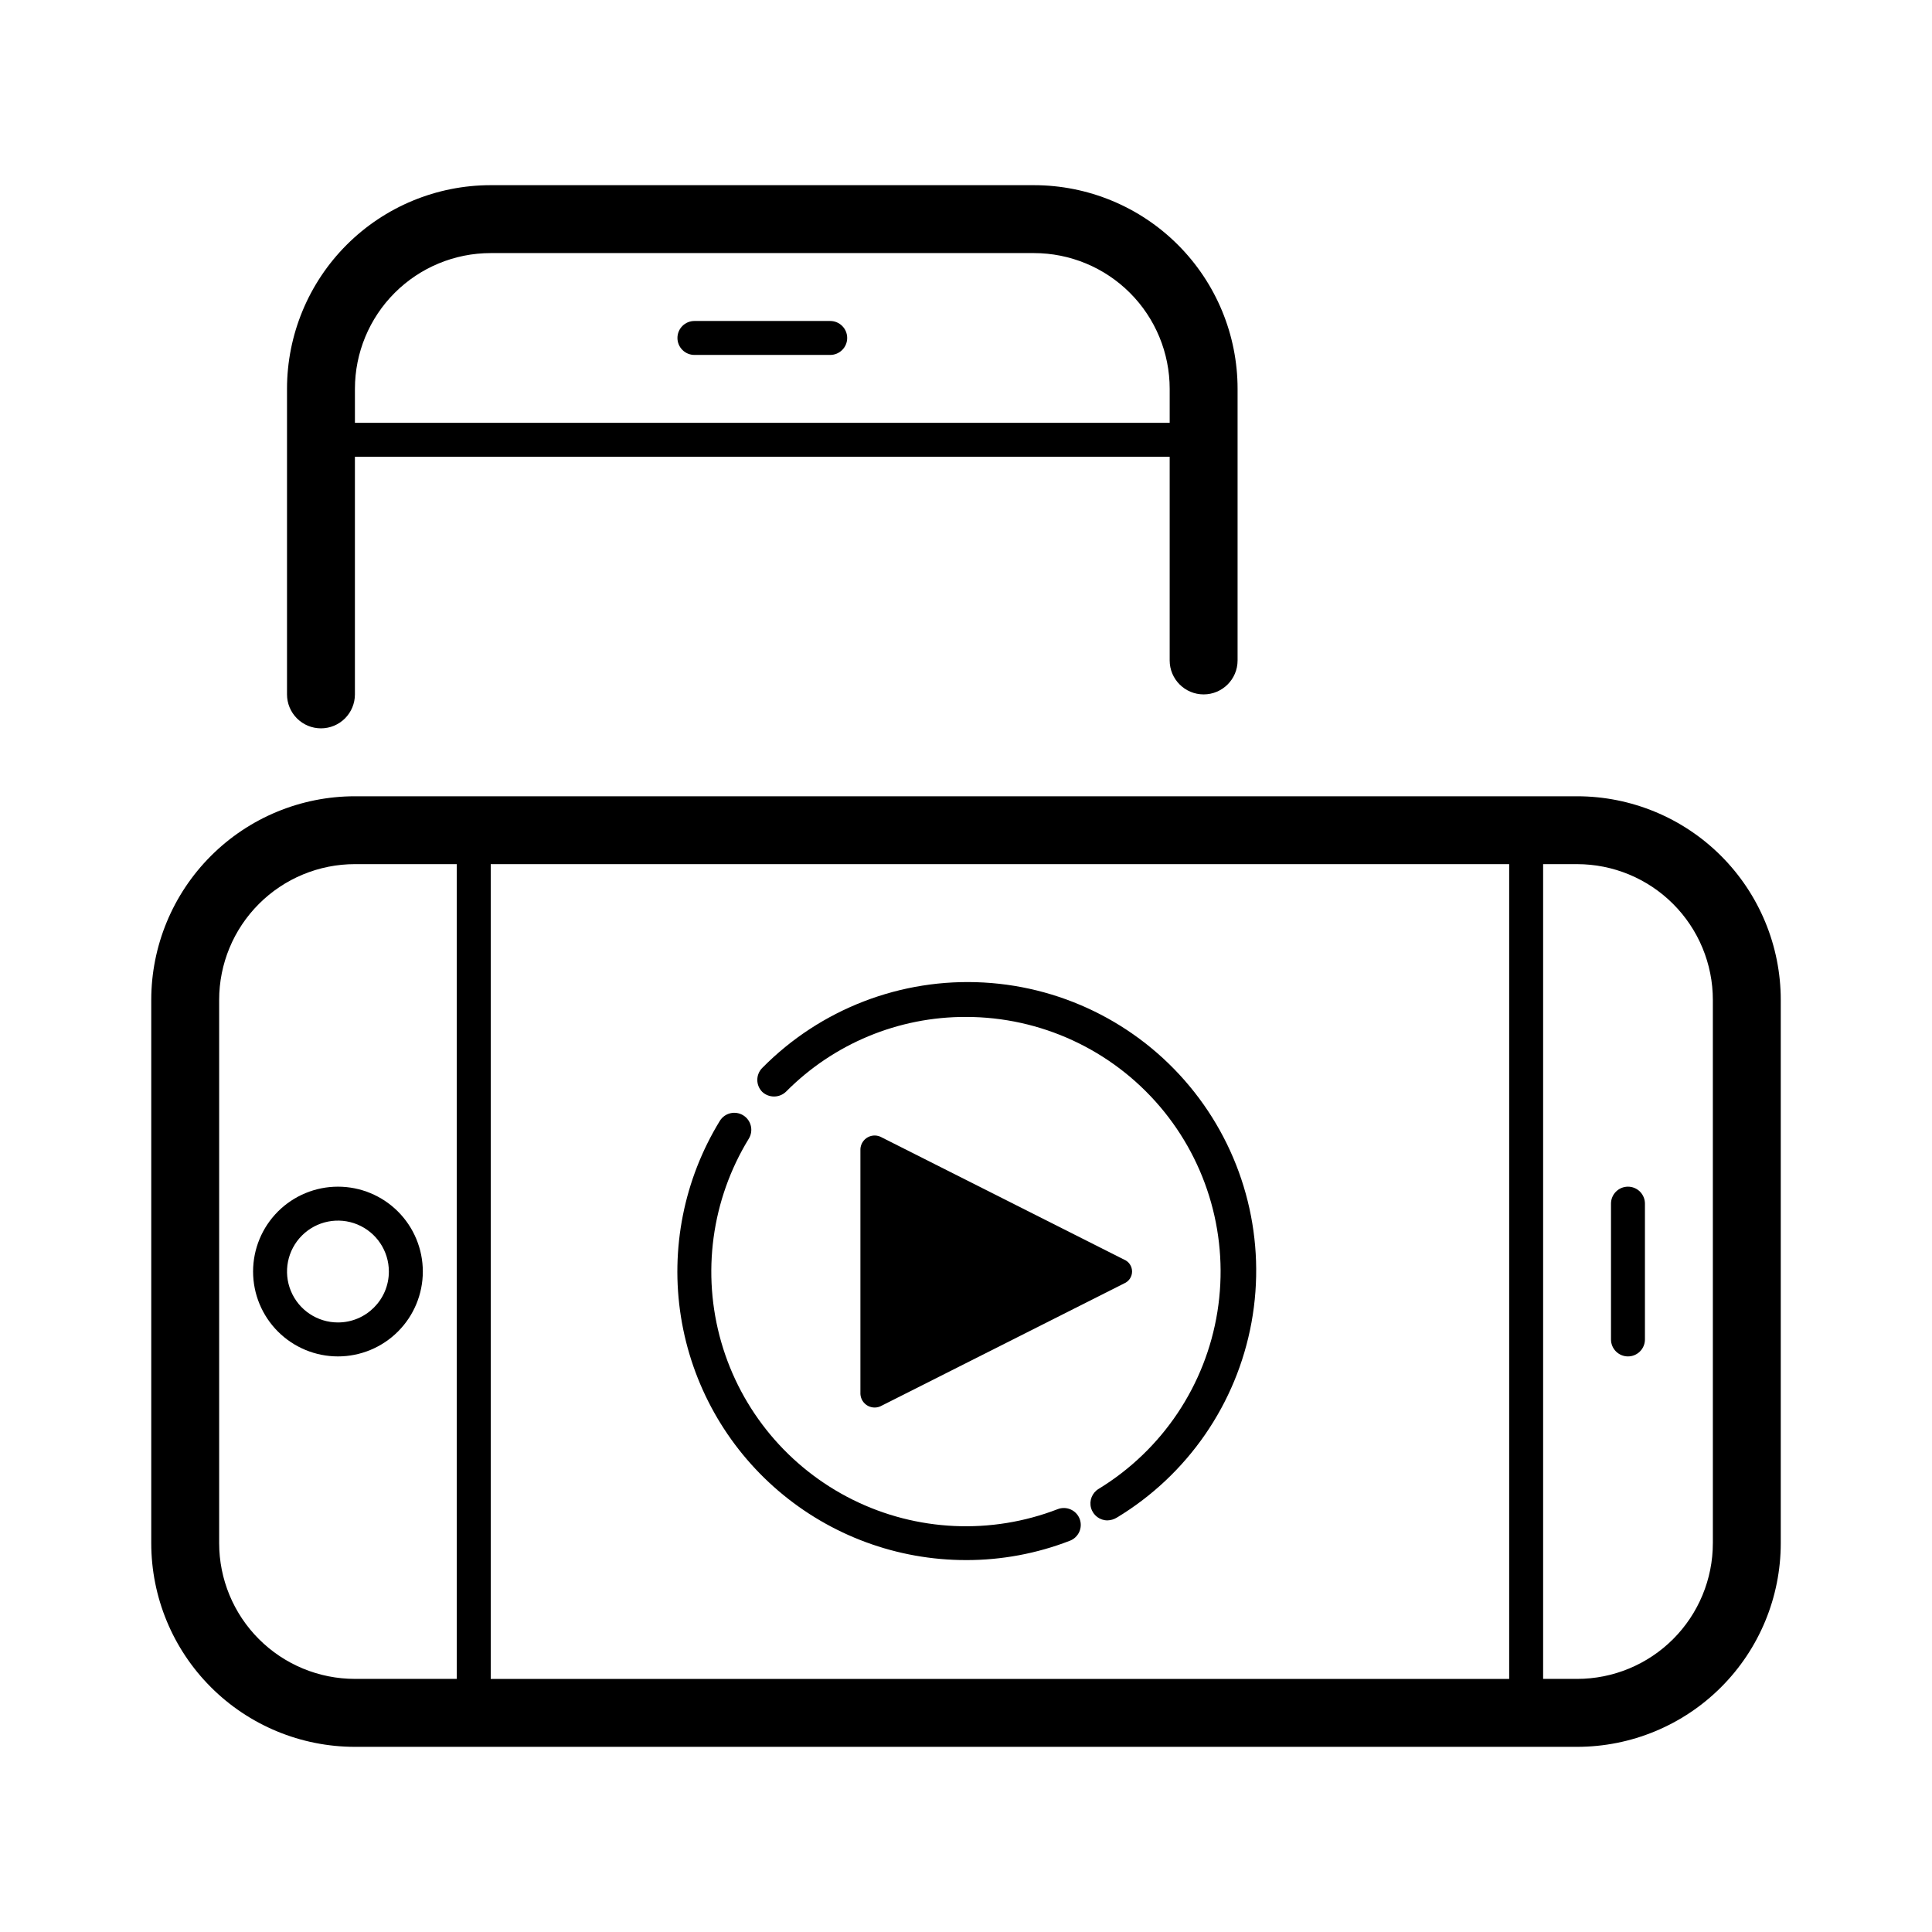 <?xml version="1.0" encoding="UTF-8"?>
<!-- Uploaded to: ICON Repo, www.iconrepo.com, Generator: ICON Repo Mixer Tools -->
<svg fill="#000000" width="800px" height="800px" version="1.1" viewBox="144 144 512 512" xmlns="http://www.w3.org/2000/svg">
 <g>
  <path d="m400 557.44c9.414 0.016 18.75-1.723 27.527-5.125 2.301-0.883 3.461-3.449 2.609-5.758-0.422-1.129-1.277-2.039-2.379-2.527-1.098-0.492-2.348-0.52-3.469-0.082-17.656 6.816-37.363 5.906-54.316-2.512-16.953-8.418-29.594-23.566-34.832-41.754-5.238-18.191-2.598-37.742 7.281-53.887 1.316-2.113 0.672-4.894-1.441-6.211-2.113-1.316-4.891-0.672-6.207 1.441-9.512 15.527-13.172 33.938-10.32 51.922 2.856 17.984 12.027 34.359 25.875 46.18 13.852 11.824 31.461 18.316 49.672 18.312z"/>
  <path d="m352.32 433.29c12.602-12.715 29.777-19.848 47.684-19.793 19.746 0 38.504 8.656 51.324 23.68 12.82 15.023 18.414 34.906 15.305 54.41-3.106 19.504-14.602 36.668-31.453 46.965-1.75 1.039-2.586 3.121-2.039 5.078 0.551 1.961 2.344 3.309 4.379 3.289 0.855-0.031 1.691-0.277 2.43-0.723 18.777-11.332 31.785-30.184 35.715-51.762 3.934-21.578-1.59-43.809-15.164-61.035-13.574-17.23-33.895-27.797-55.793-29.023-21.902-1.227-43.273 7.012-58.684 22.617-0.852 0.844-1.332 1.996-1.332 3.195 0 1.199 0.48 2.348 1.332 3.191 1.789 1.645 4.555 1.605 6.297-0.09z"/>
  <path d="m441.92 477.82-64.234-32.387v-0.004c-1.137-0.656-2.535-0.68-3.691-0.055s-1.902 1.805-1.977 3.113v64.957c0.074 1.312 0.82 2.492 1.977 3.117 1.156 0.621 2.555 0.602 3.691-0.059l64.234-32.387c1.266-0.535 2.09-1.777 2.09-3.148 0-1.375-0.824-2.613-2.09-3.148z"/>
  <path d="m561.94 355.02h-323.88c-14.316 0-28.047 5.688-38.168 15.809-10.125 10.125-15.809 23.855-15.809 38.172v143.95c0 14.316 5.684 28.047 15.809 38.168 10.121 10.125 23.852 15.812 38.168 15.812h323.88c14.316 0 28.047-5.688 38.168-15.812 10.125-10.121 15.812-23.852 15.812-38.168v-143.95c0-14.316-5.688-28.047-15.812-38.172-10.121-10.121-23.852-15.809-38.168-15.809zm-17.992 17.992v215.92h-269.9v-215.92zm-341.87 179.93v-143.95c0-9.547 3.789-18.699 10.539-25.445 6.75-6.75 15.902-10.543 25.445-10.543h26.988l0.004 215.92h-26.992c-9.543 0-18.695-3.789-25.445-10.539s-10.539-15.902-10.539-25.445zm395.85 0h-0.004c0 9.543-3.789 18.695-10.539 25.445s-15.902 10.539-25.445 10.539h-8.996v-215.92h8.996c9.543 0 18.695 3.793 25.445 10.543 6.75 6.746 10.539 15.898 10.539 25.445z"/>
  <path d="m575.43 458.48c-2.484 0-4.5 2.016-4.5 4.5v35.988-0.004c0 2.484 2.016 4.5 4.5 4.5s4.496-2.016 4.496-4.5v-35.984c0-1.195-0.473-2.34-1.316-3.184s-1.988-1.316-3.18-1.316z"/>
  <path d="m233.56 458.48c-5.965 0-11.688 2.371-15.906 6.586-4.215 4.219-6.586 9.941-6.586 15.906s2.371 11.684 6.586 15.902c4.219 4.219 9.941 6.59 15.906 6.59s11.684-2.371 15.902-6.59 6.59-9.938 6.59-15.902-2.371-11.688-6.59-15.906c-4.219-4.215-9.938-6.586-15.902-6.586zm0 35.988v-0.004c-5.461 0-10.379-3.285-12.469-8.328-2.09-5.043-0.934-10.848 2.926-14.707s9.664-5.016 14.707-2.926c5.043 2.09 8.328 7.008 8.328 12.469 0 7.453-6.039 13.492-13.492 13.492z"/>
  <path d="m328.03 238.06h35.988-0.004c2.484 0 4.5-2.012 4.5-4.496s-2.016-4.5-4.5-4.5h-35.984c-2.484 0-4.5 2.016-4.5 4.5s2.016 4.496 4.5 4.496z"/>
  <path d="m229.06 337.02c2.387 0 4.676-0.949 6.363-2.637s2.633-3.977 2.633-6.359v-62.977h215.92v53.98-0.004c0 4.969 4.031 9 9 9s8.996-4.031 8.996-9v-71.973c0-14.316-5.688-28.043-15.812-38.168-10.121-10.121-23.852-15.809-38.168-15.809h-143.95c-14.316 0-28.047 5.688-38.172 15.809-10.121 10.125-15.809 23.852-15.809 38.168v80.973c0 2.383 0.949 4.672 2.637 6.359s3.973 2.637 6.359 2.637zm44.984-125.95h143.95c9.543 0 18.695 3.793 25.445 10.539 6.75 6.75 10.539 15.902 10.539 25.445v8.996l-215.92 0.004v-9c0-9.543 3.793-18.695 10.543-25.445 6.746-6.746 15.898-10.539 25.445-10.539z"/>
 </g>
</svg>